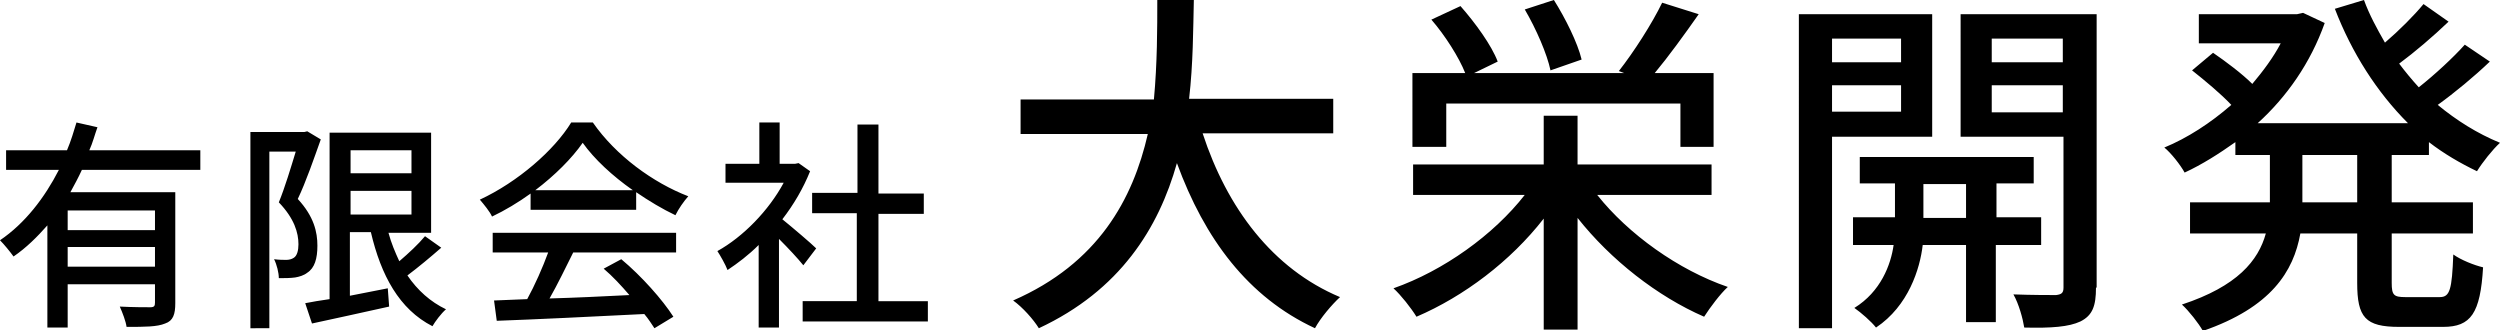 <?xml version="1.0" encoding="UTF-8"?> <svg xmlns="http://www.w3.org/2000/svg" viewBox="0 0 369.4 48.8"><path d="M12.1 25.1c-.5 1.1-1.1 2.2-1.7 3.3h15.5v16.4c0 1.6-.3 2.6-1.5 3-1.2.5-3 .5-5.7.5-.1-.8-.6-2.1-1-3 1.9.1 3.9.1 4.5.1.6 0 .7-.2.7-.7V42H10v6.4H7V33.3c-1.5 1.7-3.1 3.3-5 4.6-.5-.7-1.4-1.8-2-2.4 3.7-2.5 6.6-6.3 8.7-10.4H.9v-2.9h9c.6-1.4 1-2.8 1.4-4.1l3.1.7c-.4 1.1-.7 2.3-1.2 3.4h16.4v2.9H12.1zm10.8 6H10V34h12.9v-2.9zm0 8.3v-2.9H10v2.9h12.9zm24.5-18.8c-1 2.8-2.2 6.3-3.4 8.8 2.4 2.6 2.9 4.9 2.9 6.9 0 1.9-.4 3.3-1.5 4-.5.4-1.2.6-1.8.7-.7.1-1.6.1-2.4.1 0-.8-.3-2-.7-2.8.7.1 1.4.1 1.8.1.4 0 .8-.1 1.1-.3.5-.3.7-1.1.7-2 0-1.7-.6-3.8-2.9-6.2.9-2.2 1.8-5.2 2.5-7.5h-3.9v26.1H37v-29h8l.4-.1 2 1.2zm17.8 16c-1.6 1.4-3.4 2.9-5 4.1 1.5 2.2 3.4 3.9 5.7 5-.7.6-1.6 1.8-2 2.5-4.9-2.5-7.6-7.5-9.1-13.9h-3.1v9.4l5.6-1.1.2 2.7c-4 .9-8.2 1.8-11.4 2.5l-1-3c1-.2 2.2-.4 3.6-.6V19.6h15v14.8h-6.3c.4 1.5 1 2.9 1.6 4.2 1.4-1.2 2.8-2.5 3.8-3.7l2.4 1.7zM51.8 22.2v3.4h9v-3.4h-9zm0 9.5h9v-3.5h-9v3.5zm26.6-3.1c-1.8 1.3-3.8 2.5-5.7 3.4-.3-.7-1.2-1.8-1.8-2.5 5.6-2.6 11-7.3 13.5-11.4h3.2C91 23 96.5 27 101.7 29c-.7.8-1.4 1.8-1.9 2.8-1.9-.9-3.9-2.1-5.8-3.4V31H78.4v-2.4zm-5.6 5.8h27.1v2.9H84.7c-1.1 2.2-2.3 4.7-3.5 6.8 3.7-.1 7.8-.3 11.8-.5-1.2-1.4-2.5-2.8-3.8-3.9l2.6-1.4c3 2.5 6.1 6 7.7 8.5l-2.8 1.7c-.4-.6-.9-1.4-1.5-2.1-7.9.4-16.2.8-21.8 1l-.4-3 4.9-.2c1.1-2 2.3-4.7 3.1-6.9h-8.2v-2.9zm20.7-6.3c-3-2.1-5.7-4.6-7.4-7-1.6 2.3-4.1 4.8-7 7h14.4zm25.2 11.1c-.8-1-2.2-2.5-3.6-3.9v13.1h-3V36.2c-1.5 1.5-3.1 2.7-4.6 3.7-.3-.8-1.1-2.2-1.5-2.8 3.8-2.1 7.6-6 9.8-10.1h-8.6v-2.8h5v-6.1h3v6.1h2.3l.5-.1 1.7 1.2c-1 2.5-2.4 4.9-4.1 7.1 1.6 1.3 4.3 3.6 5 4.3l-1.9 2.5zm18.4 5.3v3h-18.5v-3h8v-13H120v-3h6.7V18.4h3.1v10.2h6.7v3h-6.7v12.9h7.3zm40.6-24.8c3.6 11 10.3 20 20.3 24.2-1.2 1.1-2.9 3.1-3.7 4.6-9.9-4.6-16.3-13.2-20.4-24.4-2.7 9.6-8.4 18.8-20.4 24.4-.8-1.3-2.4-3.1-3.8-4.1 12.6-5.5 17.7-15 19.9-24.6h-18.8v-5.1h19.7c.5-5.4.5-10.5.5-14.7h5.4c-.1 4.3-.1 9.4-.7 14.6H197v5.1h-19.3zm58.3 9.1c4.6 5.8 12 11.1 19.3 13.6-1.1 1-2.6 3-3.5 4.4-6.9-3-13.8-8.4-18.7-14.6v16.5h-5V32.3c-4.9 6.3-11.8 11.5-18.8 14.5-.8-1.3-2.3-3.2-3.4-4.2 7.4-2.6 14.8-7.9 19.4-13.8h-16.5v-4.5h19.3v-7.2h5v7.2h19.8v4.5H236zm-22.5-7.1h-4.8V10.8h7.8c-.9-2.3-3-5.6-5-7.9l4.3-2c2.2 2.5 4.6 5.8 5.5 8.2l-3.5 1.7H240l-.8-.3c2.2-2.8 4.9-7 6.4-10.1l5.4 1.7c-2.1 3-4.5 6.3-6.5 8.7h8.7v10.9h-4.9v-6.4h-34.6v6.4zm15.6-11.3c-.5-2.4-2.1-6.1-3.8-9l4.3-1.4c1.7 2.7 3.5 6.3 4.1 8.8l-4.6 1.6zm41.6 9.7v28.4h-4.9V2.1h19.7v18.1h-14.8zm0-14.4v3.5h10.2V5.7h-10.2zm10.2 10.8v-3.9h-10.2v3.9h10.2zm14 19.7v11.4h-4.4V36.2h-6.4c-.4 3.5-2.1 9-6.9 12.2-.7-.9-2.2-2.2-3.2-2.9 3.9-2.4 5.4-6.4 5.8-9.3h-6v-4.1h6.2v-5h-5.2v-3.9h25.7v3.9H295v5h6.6v4.1h-6.7zm-4.4-4v-5h-6.3v5h6.3zm19.2 10.3c0 2.7-.5 4.1-2.3 5-1.7.8-4.3 1-8.3.9-.2-1.3-.8-3.5-1.6-4.9 2.7.1 5.4.1 6.3.1.8-.1 1.1-.3 1.1-1.1V20.2h-15.2V2.1h20.1v40.4zM294.3 5.7v3.5h10.5V5.7h-10.5zm10.5 10.9v-4h-10.5v4h10.5zm48.6 6.3v7h12v4.6h-12v7.3c0 1.8.3 2.1 2 2.1h5.1c1.5 0 1.8-1.1 2-6.3 1.1.8 3.1 1.6 4.4 1.9-.4 6.8-1.8 8.8-5.9 8.8h-6.5c-5 0-6.2-1.4-6.2-6.5v-7.3h-8.4c-1 5.6-4.3 10.9-14.4 14.4-.6-1.1-2.1-3-3.1-3.9 8.2-2.7 11.3-6.5 12.4-10.5h-11.2v-4.6h11.8v-7h-5.1V21c-2.4 1.7-4.9 3.3-7.5 4.5-.6-1.1-2-2.9-3-3.7 3.4-1.4 6.8-3.6 9.9-6.3-1.5-1.6-3.9-3.6-5.8-5.1l3.1-2.6c1.9 1.3 4.3 3.1 5.8 4.6 1.6-1.9 3.1-3.9 4.2-6h-12.1V2.1h14.5l.9-.2 3.2 1.5c-2.1 5.9-5.6 10.9-9.9 14.8h22.2c-4.6-4.6-8.3-10.4-10.8-16.9l4.3-1.3c.8 2.2 1.9 4.2 3.1 6.3 2.1-1.8 4.3-4 5.7-5.7l3.7 2.6c-2.3 2.2-5 4.5-7.3 6.2.9 1.2 1.9 2.4 2.9 3.5 2.4-1.9 5.1-4.4 6.8-6.3l3.7 2.5c-2.3 2.2-5.2 4.6-7.7 6.4 2.8 2.3 5.8 4.2 9.2 5.6-1.1 1-2.6 2.9-3.4 4.2-2.5-1.2-4.9-2.6-7.1-4.3v1.9h-5.5zm-5.1 0h-8.1v7h8.1v-7z"></path></svg> 